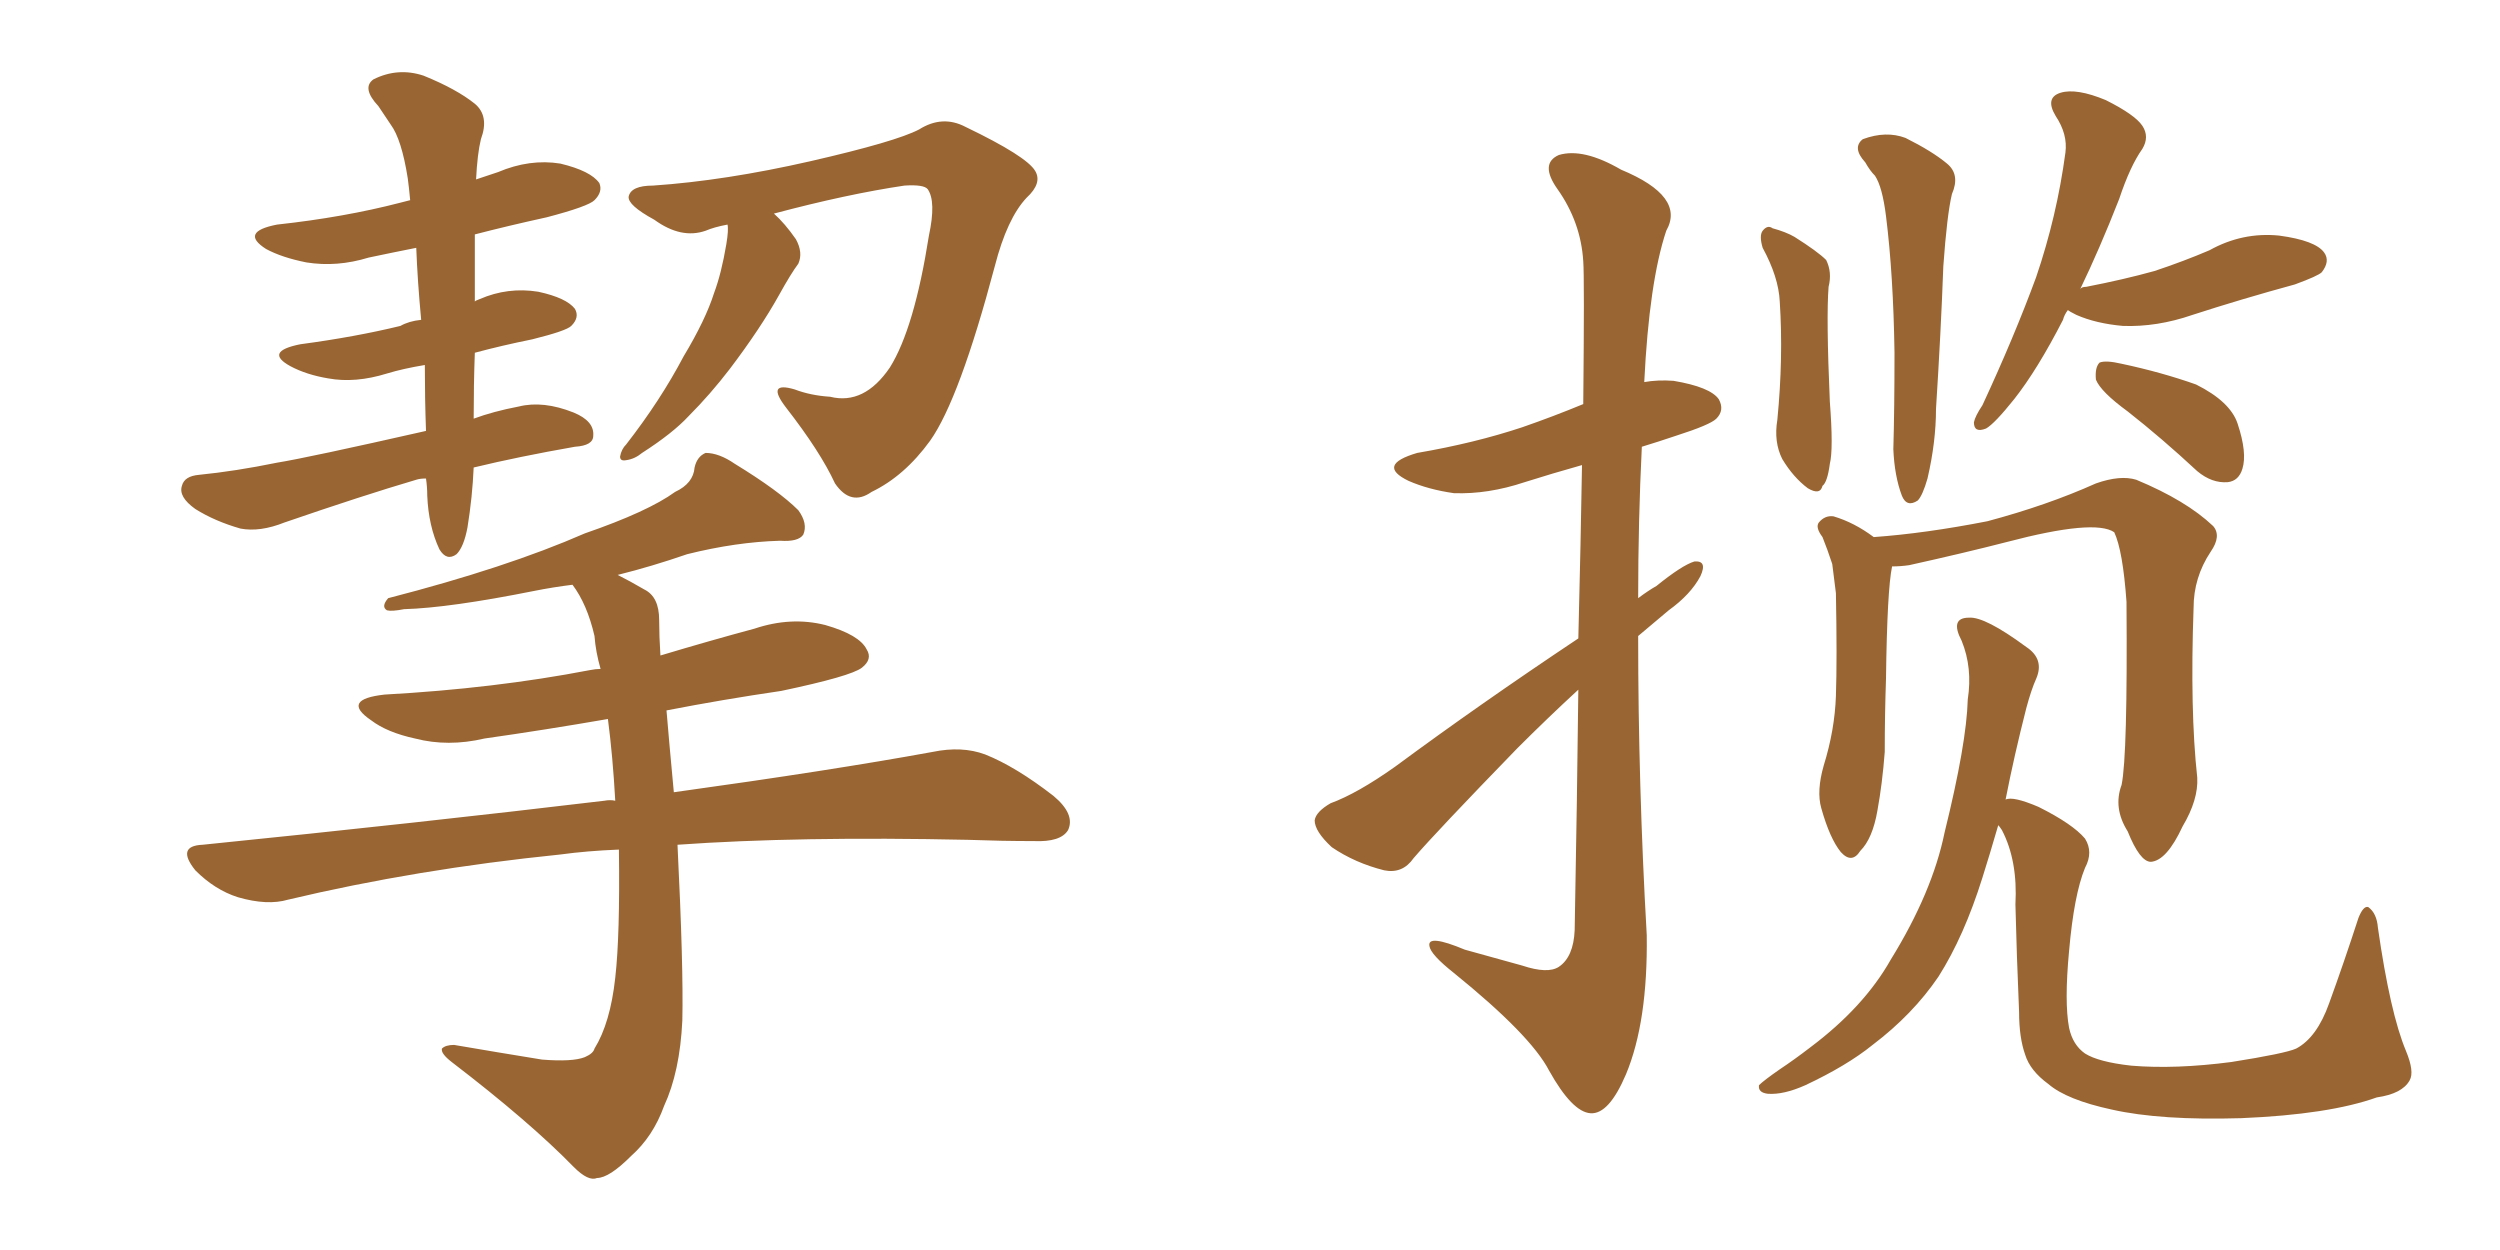 <svg xmlns="http://www.w3.org/2000/svg" xmlns:xlink="http://www.w3.org/1999/xlink" width="300" height="150"><path fill="#996633" padding="10" d="M51.12 57.42L51.12 57.42Q50.39 57.42 49.95 57.57L49.95 57.57Q43.51 59.47 34.13 62.70L34.13 62.70Q31.20 63.87 28.86 63.43L28.86 63.43Q25.78 62.55 23.44 61.08L23.44 61.08Q21.39 59.62 21.83 58.30L21.83 58.30Q22.12 57.13 23.88 56.98L23.88 56.98Q28.27 56.54 33.25 55.52L33.25 55.52Q36.91 54.93 51.12 51.71L51.12 51.71Q50.98 47.90 50.98 43.80L50.98 43.80Q48.34 44.24 46.44 44.82L46.44 44.82Q42.63 46.00 39.40 45.41L39.40 45.41Q36.77 44.97 34.86 43.95L34.86 43.95Q31.64 42.19 36.04 41.31L36.04 41.31Q42.63 40.43 48.05 39.11L48.05 39.11Q49.07 38.53 50.54 38.38L50.54 38.38Q50.10 33.69 49.95 29.74L49.95 29.74Q47.02 30.32 44.24 30.91L44.24 30.91Q40.43 32.08 36.77 31.49L36.77 31.49Q33.84 30.91 31.93 29.88L31.93 29.88Q28.71 27.83 33.25 26.95L33.25 26.95Q41.31 26.07 48.05 24.32L48.05 24.32Q48.63 24.17 49.22 24.02L49.22 24.02Q49.07 22.41 48.93 21.39L48.93 21.39Q48.19 16.70 46.88 14.94L46.88 14.94Q46.29 14.06 45.41 12.74L45.41 12.74Q43.36 10.55 44.82 9.52L44.82 9.52Q47.75 8.06 50.83 9.08L50.83 9.08Q54.79 10.69 56.98 12.45L56.98 12.45Q58.74 13.92 57.71 16.70L57.71 16.70Q57.28 18.46 57.13 21.53L57.13 21.53Q58.45 21.09 59.77 20.65L59.77 20.65Q63.57 19.04 67.24 19.63L67.24 19.63Q70.90 20.51 71.92 21.97L71.92 21.97Q72.36 23.00 71.34 24.02L71.34 24.02Q70.61 24.76 65.63 26.07L65.63 26.07Q60.94 27.10 56.98 28.13L56.98 28.13Q56.98 28.42 56.98 29.00L56.98 29.00Q56.98 32.52 56.98 36.18L56.98 36.18Q57.13 36.04 57.57 35.89L57.57 35.89Q60.94 34.42 64.60 35.01L64.60 35.01Q67.97 35.74 68.99 37.06L68.99 37.06Q69.58 38.09 68.55 39.11L68.55 39.11Q67.97 39.70 63.87 40.72L63.87 40.72Q60.21 41.46 56.98 42.33L56.98 42.33Q56.84 46.14 56.84 50.24L56.84 50.24Q59.18 49.37 62.26 48.78L62.26 48.78Q65.19 48.05 68.85 49.51L68.85 49.51Q71.34 50.54 71.19 52.29L71.19 52.29Q71.19 53.47 68.99 53.61L68.99 53.61Q62.26 54.79 56.84 56.10L56.84 56.10Q56.69 59.62 56.10 63.28L56.10 63.28Q55.66 65.63 54.79 66.50L54.79 66.50Q53.61 67.38 52.73 65.92L52.73 65.92Q51.42 63.13 51.27 59.47L51.27 59.47Q51.27 58.45 51.12 57.42ZM87.30 26.95L87.30 26.95Q85.69 27.25 84.67 27.69L84.67 27.69Q81.74 28.71 78.52 26.37L78.52 26.37Q75.29 24.61 75.44 23.58L75.44 23.58Q75.73 22.27 78.37 22.27L78.37 22.27Q87.01 21.68 97.27 19.34L97.27 19.34Q107.52 16.99 110.30 15.53L110.30 15.53Q113.09 13.77 115.87 15.23L115.87 15.23Q123.19 18.75 124.22 20.51L124.22 20.51Q125.10 21.97 123.19 23.73L123.19 23.73Q120.85 26.22 119.38 31.93L119.38 31.93Q115.14 47.90 111.62 52.88L111.62 52.88Q108.54 57.13 104.59 59.03L104.59 59.03Q102.10 60.79 100.20 58.01L100.20 58.01Q98.44 54.20 94.34 48.93L94.34 48.93Q91.85 45.70 95.36 46.73L95.36 46.73Q97.27 47.46 99.61 47.61L99.61 47.61Q103.71 48.63 106.79 44.09L106.79 44.09Q109.72 39.40 111.47 28.27L111.47 28.27Q112.35 24.17 111.33 22.71L111.33 22.71Q110.89 22.12 108.54 22.27L108.54 22.27Q101.66 23.29 92.87 25.63L92.87 25.63Q94.19 26.81 95.51 28.71L95.51 28.71Q96.39 30.32 95.80 31.64L95.80 31.64Q94.92 32.81 93.46 35.45L93.46 35.45Q91.26 39.40 87.60 44.24L87.60 44.24Q85.25 47.31 82.62 49.95L82.62 49.95Q80.71 52.00 77.05 54.35L77.05 54.35Q76.17 55.08 75.15 55.22L75.15 55.22Q74.41 55.37 74.41 54.79L74.41 54.79Q74.56 53.91 75.15 53.32L75.15 53.32Q79.25 48.05 82.03 42.77L82.03 42.77Q84.67 38.38 85.69 35.16L85.69 35.16Q86.57 32.81 87.16 29.30L87.16 29.30Q87.45 27.54 87.30 26.95ZM74.27 101.95L74.27 101.95L74.27 101.95Q70.46 102.10 67.24 102.54L67.24 102.54Q49.95 104.30 34.57 107.96L34.57 107.96Q32.08 108.69 28.56 107.67L28.56 107.67Q25.78 106.79 23.44 104.44L23.44 104.44Q21.09 101.51 24.32 101.37L24.32 101.37Q50.39 98.73 72.51 96.09L72.51 96.09Q73.24 95.95 73.83 96.09L73.83 96.09Q73.54 90.82 72.95 86.28L72.95 86.28Q65.33 87.60 58.15 88.62L58.15 88.62Q53.76 89.65 49.80 88.62L49.80 88.62Q46.44 87.89 44.53 86.43L44.53 86.43Q40.87 83.94 46.14 83.35L46.14 83.35Q59.33 82.62 70.75 80.42L70.75 80.42Q71.48 80.27 72.07 80.27L72.07 80.27Q71.48 78.22 71.34 76.32L71.34 76.32Q70.46 72.51 68.70 70.17L68.70 70.17Q66.36 70.46 64.16 70.90L64.16 70.90Q53.91 72.95 48.49 73.10L48.49 73.10Q47.02 73.39 46.44 73.24L46.44 73.24Q45.70 72.80 46.58 71.78L46.58 71.78Q60.79 68.12 70.17 64.01L70.17 64.01Q77.78 61.38 81.01 59.03L81.01 59.03Q83.20 58.01 83.35 56.10L83.35 56.10Q83.64 54.79 84.67 54.35L84.67 54.35Q86.28 54.35 88.18 55.66L88.18 55.66Q93.46 58.89 95.80 61.23L95.80 61.23Q96.97 62.84 96.39 64.16L96.39 64.16Q95.80 65.04 93.60 64.89L93.60 64.89Q88.33 65.04 82.47 66.50L82.47 66.50Q78.22 67.97 74.12 68.99L74.12 68.99Q75.59 69.73 77.34 70.75L77.34 70.75Q79.10 71.63 79.10 74.41L79.10 74.41Q79.10 76.32 79.25 78.66L79.25 78.66Q85.11 76.90 90.53 75.44L90.53 75.44Q94.92 73.97 99.02 75L99.02 75Q103.13 76.17 104.00 77.93L104.00 77.93Q104.74 79.10 103.42 80.13L103.42 80.13Q102.10 81.15 93.75 82.91L93.75 82.91Q86.72 83.94 79.98 85.25L79.98 85.25Q80.27 88.77 80.86 95.07L80.86 95.07Q99.90 92.43 111.91 90.23L111.91 90.23Q115.43 89.50 118.21 90.53L118.21 90.53Q121.88 91.99 126.42 95.51L126.42 95.51Q129.05 97.71 128.17 99.61L128.17 99.61Q127.29 101.07 124.07 100.93L124.07 100.93Q120.26 100.93 116.16 100.78L116.16 100.78Q95.80 100.34 81.30 101.37L81.30 101.37Q82.03 116.16 81.88 122.46L81.88 122.46Q81.59 128.61 79.69 132.71L79.69 132.71Q78.37 136.38 75.73 138.72L75.73 138.72Q73.10 141.36 71.63 141.36L71.63 141.36Q70.61 141.80 68.85 140.04L68.85 140.04Q63.57 134.62 54.20 127.44L54.20 127.44Q52.88 126.42 53.03 125.83L53.03 125.83Q53.47 125.39 54.49 125.39L54.49 125.39Q59.62 126.27 65.04 127.15L65.04 127.15Q68.70 127.44 70.17 126.86L70.17 126.86Q71.19 126.42 71.34 125.83L71.34 125.83Q73.24 122.75 73.83 117.33L73.83 117.33Q74.41 112.21 74.27 101.95ZM189.40 82.76L189.40 82.76Q185.74 86.13 182.08 89.79L182.08 89.79Q172.27 99.90 169.63 102.98L169.63 102.98Q168.31 104.88 166.11 104.44L166.11 104.44Q162.60 103.56 159.81 101.66L159.81 101.66Q157.76 99.76 157.76 98.44L157.76 98.44Q157.91 97.41 159.67 96.39L159.67 96.39Q162.89 95.21 167.43 91.99L167.43 91.99Q177.54 84.52 189.40 76.61L189.40 76.61Q189.70 64.60 189.84 55.81L189.84 55.81Q186.18 56.84 182.96 57.86L182.96 57.86Q178.56 59.33 174.46 59.18L174.46 59.18Q171.39 58.74 169.04 57.71L169.04 57.71Q165.09 55.81 170.07 54.35L170.07 54.35Q176.95 53.17 182.67 51.27L182.67 51.27Q186.47 49.95 189.99 48.49L189.99 48.49Q190.14 33.25 189.99 31.35L189.99 31.35Q189.70 26.66 186.91 22.71L186.91 22.71Q184.72 19.63 187.06 18.60L187.06 18.60Q189.99 17.72 194.53 20.36L194.53 20.36Q202.29 23.58 199.95 27.69L199.95 27.69Q197.90 33.84 197.31 45.85L197.31 45.85Q198.93 45.56 200.83 45.70L200.83 45.70Q205.22 46.44 206.25 47.90L206.25 47.90Q206.98 49.22 205.96 50.24L205.96 50.24Q205.22 50.98 201.12 52.29L201.12 52.29Q198.93 53.03 197.02 53.61L197.02 53.61Q196.58 62.55 196.58 71.78L196.58 71.78Q197.75 70.90 198.78 70.31L198.78 70.31Q201.86 67.82 203.32 67.38L203.32 67.38Q204.93 67.24 204.05 69.14L204.05 69.14Q202.88 71.34 200.24 73.24L200.24 73.24Q198.34 74.85 196.58 76.32L196.58 76.32Q196.58 94.19 197.61 112.21L197.61 112.21Q197.75 122.61 195.12 128.91L195.12 128.91Q193.07 133.74 190.87 133.59L190.87 133.59Q188.67 133.45 185.89 128.47L185.89 128.47Q183.69 124.22 174.46 116.75L174.46 116.75Q171.68 114.55 171.53 113.53L171.53 113.53Q171.24 112.06 175.78 113.96L175.78 113.96Q179.00 114.84 182.67 115.87L182.67 115.87Q185.74 116.89 187.06 116.02L187.06 116.02Q188.82 114.84 188.96 111.62L188.96 111.62Q189.26 95.51 189.40 82.76ZM249.61 34.72L249.61 34.72Q249.76 34.42 250.34 34.42L250.34 34.42Q254.88 33.54 258.54 32.52L258.54 32.52Q262.06 31.35 265.14 30.03L265.14 30.03Q269.09 27.83 273.49 28.27L273.49 28.27Q277.88 28.86 278.91 30.32L278.91 30.32Q279.64 31.35 278.61 32.67L278.61 32.67Q278.17 33.11 275.39 34.13L275.39 34.13Q268.95 35.89 263.09 37.79L263.09 37.79Q258.84 39.26 254.74 39.11L254.74 39.11Q251.51 38.82 249.17 37.79L249.17 37.79Q248.29 37.35 248.14 37.21L248.14 37.21Q247.71 37.79 247.56 38.38L247.56 38.38Q244.48 44.38 241.70 47.90L241.70 47.90Q239.36 50.83 238.33 51.42L238.33 51.42Q236.87 52.00 236.87 50.68L236.87 50.68Q237.01 49.95 237.89 48.63L237.89 48.63Q241.70 40.43 244.34 33.25L244.34 33.25Q246.83 25.93 247.85 18.31L247.85 18.31Q248.14 16.11 246.68 13.92L246.68 13.92Q245.36 11.72 247.27 11.13L247.27 11.13Q249.17 10.55 252.69 12.01L252.69 12.01Q256.20 13.77 257.08 15.09L257.08 15.09Q257.96 16.41 257.08 17.87L257.08 17.87Q255.62 19.92 254.30 23.88L254.30 23.88Q251.95 29.88 249.61 34.72ZM255.32 49.37L255.32 49.37Q252.10 47.02 251.51 45.56L251.51 45.56Q251.37 44.09 251.95 43.51L251.95 43.51Q252.69 43.21 254.59 43.65L254.59 43.65Q259.42 44.68 263.53 46.14L263.53 46.14Q267.63 48.19 268.51 50.83L268.51 50.83Q269.68 54.35 269.09 56.25L269.09 56.25Q268.65 57.71 267.33 57.86L267.33 57.86Q265.43 58.01 263.67 56.54L263.67 56.54Q259.42 52.59 255.32 49.37ZM211.52 29.74L211.52 29.74Q211.08 28.27 211.52 27.69L211.52 27.69Q212.11 26.95 212.70 27.39L212.70 27.39Q214.31 27.83 215.33 28.42L215.33 28.42Q218.12 30.18 219.14 31.20L219.14 31.20Q219.87 32.67 219.43 34.42L219.43 34.42Q219.14 38.09 219.58 48.19L219.58 48.19Q220.02 53.91 219.58 55.66L219.58 55.66Q219.29 57.86 218.70 58.30L218.70 58.30Q218.41 59.47 216.94 58.59L216.94 58.59Q215.19 57.28 213.87 55.08L213.87 55.08Q212.84 53.03 213.28 50.39L213.28 50.39Q214.01 42.92 213.57 36.18L213.57 36.18Q213.43 33.25 211.52 29.74ZM223.83 19.48L223.83 19.48Q222.22 17.72 223.54 16.70L223.54 16.70Q226.32 15.67 228.66 16.55L228.66 16.55Q231.88 18.16 233.64 19.63L233.64 19.63Q235.25 20.95 234.23 23.29L234.23 23.29Q233.64 25.78 233.20 31.93L233.20 31.93Q232.91 39.84 232.32 49.07L232.32 49.07Q232.32 53.03 231.30 57.42L231.30 57.42Q230.71 59.47 230.13 60.06L230.13 60.06Q228.81 60.94 228.22 59.47L228.22 59.47Q227.34 57.13 227.20 53.91L227.20 53.91Q227.34 49.07 227.34 42.33L227.34 42.33Q227.20 32.96 226.32 25.93L226.32 25.93Q225.88 22.41 225 21.09L225 21.09Q224.41 20.51 223.83 19.48ZM263.67 93.31L263.67 93.31Q263.82 95.95 261.91 99.17L261.91 99.17Q260.01 103.27 258.11 103.42L258.11 103.42Q256.79 103.42 255.32 99.76L255.32 99.76Q253.56 96.97 254.59 94.19L254.59 94.19Q255.32 90.67 255.18 72.22L255.18 72.22Q254.74 66.06 253.71 63.87L253.71 63.87L253.71 63.87Q251.37 62.26 240.82 65.04L240.82 65.04Q235.69 66.36 229.10 67.82L229.10 67.82Q228.08 67.97 227.05 67.97L227.05 67.97Q226.46 70.75 226.32 81.45L226.32 81.45Q226.17 85.84 226.17 90.23L226.17 90.23Q225.88 94.04 225.29 97.27L225.29 97.27Q224.71 100.63 223.24 102.10L223.24 102.10Q222.22 103.71 220.90 102.25L220.90 102.25Q219.58 100.63 218.55 96.97L218.55 96.97Q217.97 94.92 218.85 91.85L218.85 91.85Q220.17 87.60 220.31 83.50L220.31 83.50Q220.46 79.10 220.31 71.19L220.31 71.19Q220.02 68.99 219.87 67.68L219.87 67.68Q219.29 65.92 218.70 64.45L218.70 64.45Q217.82 63.28 218.26 62.70L218.26 62.70Q218.99 61.82 220.02 61.96L220.02 61.96Q222.51 62.70 224.85 64.45L224.85 64.45Q231.01 64.01 238.48 62.55L238.48 62.55Q245.65 60.64 251.51 58.01L251.51 58.01Q254.44 56.98 256.35 57.57L256.35 57.57Q262.35 60.06 265.58 63.13L265.58 63.13Q266.60 64.31 265.28 66.21L265.28 66.21Q263.23 69.29 263.23 72.95L263.23 72.95Q262.79 85.25 263.67 93.31L263.67 93.31ZM250.20 126.42L250.20 126.42L250.20 126.42Q251.81 127.44 255.76 127.88L255.76 127.88Q261.04 128.32 267.77 127.44L267.77 127.44Q274.22 126.42 275.54 125.83L275.54 125.83Q278.03 124.51 279.49 120.41L279.49 120.41Q281.25 115.58 283.01 110.16L283.01 110.16Q283.59 108.69 284.18 108.84L284.18 108.84Q285.21 109.57 285.35 111.33L285.35 111.33Q286.82 121.58 288.72 126.12L288.72 126.12Q289.75 128.61 289.16 129.64L289.16 129.64Q288.28 131.25 285.21 131.69L285.21 131.69Q279.49 133.74 268.95 134.18L268.95 134.18Q259.28 134.47 253.42 133.15L253.42 133.15Q248.00 131.98 245.80 130.08L245.80 130.08Q243.60 128.47 243.02 126.56L243.02 126.56Q242.29 124.51 242.29 121.44L242.29 121.44Q241.99 114.40 241.85 108.54L241.85 108.54Q242.14 103.27 240.23 99.61L240.23 99.61Q239.94 99.17 239.79 99.02L239.79 99.02Q238.77 102.54 237.89 105.32L237.89 105.32Q235.69 112.35 232.62 117.19L232.62 117.19Q229.54 121.73 224.71 125.39L224.71 125.39Q221.63 127.88 216.65 130.22L216.65 130.22Q214.01 131.40 212.11 131.25L212.11 131.25Q210.94 131.10 211.08 130.22L211.08 130.22Q211.67 129.64 213.57 128.32L213.57 128.32Q215.33 127.15 217.24 125.68L217.24 125.68Q223.68 120.85 226.90 115.14L226.90 115.14Q231.88 107.08 233.35 99.90L233.35 99.90Q235.99 89.21 236.13 83.94L236.13 83.94Q236.72 80.13 235.40 76.90L235.40 76.90Q233.94 74.12 236.28 74.12L236.28 74.12Q238.18 73.97 243.16 77.64L243.16 77.64Q245.36 79.10 244.34 81.45L244.34 81.45Q243.75 82.76 243.16 84.96L243.16 84.96Q241.70 90.67 240.67 95.95L240.67 95.95Q241.55 95.51 244.63 96.83L244.63 96.83Q248.73 98.88 250.20 100.63L250.20 100.63Q251.22 102.25 250.20 104.15L250.20 104.15Q248.88 107.37 248.29 114.11L248.29 114.11Q247.71 120.26 248.29 123.34L248.29 123.34Q248.73 125.39 250.20 126.42Z"/></svg>